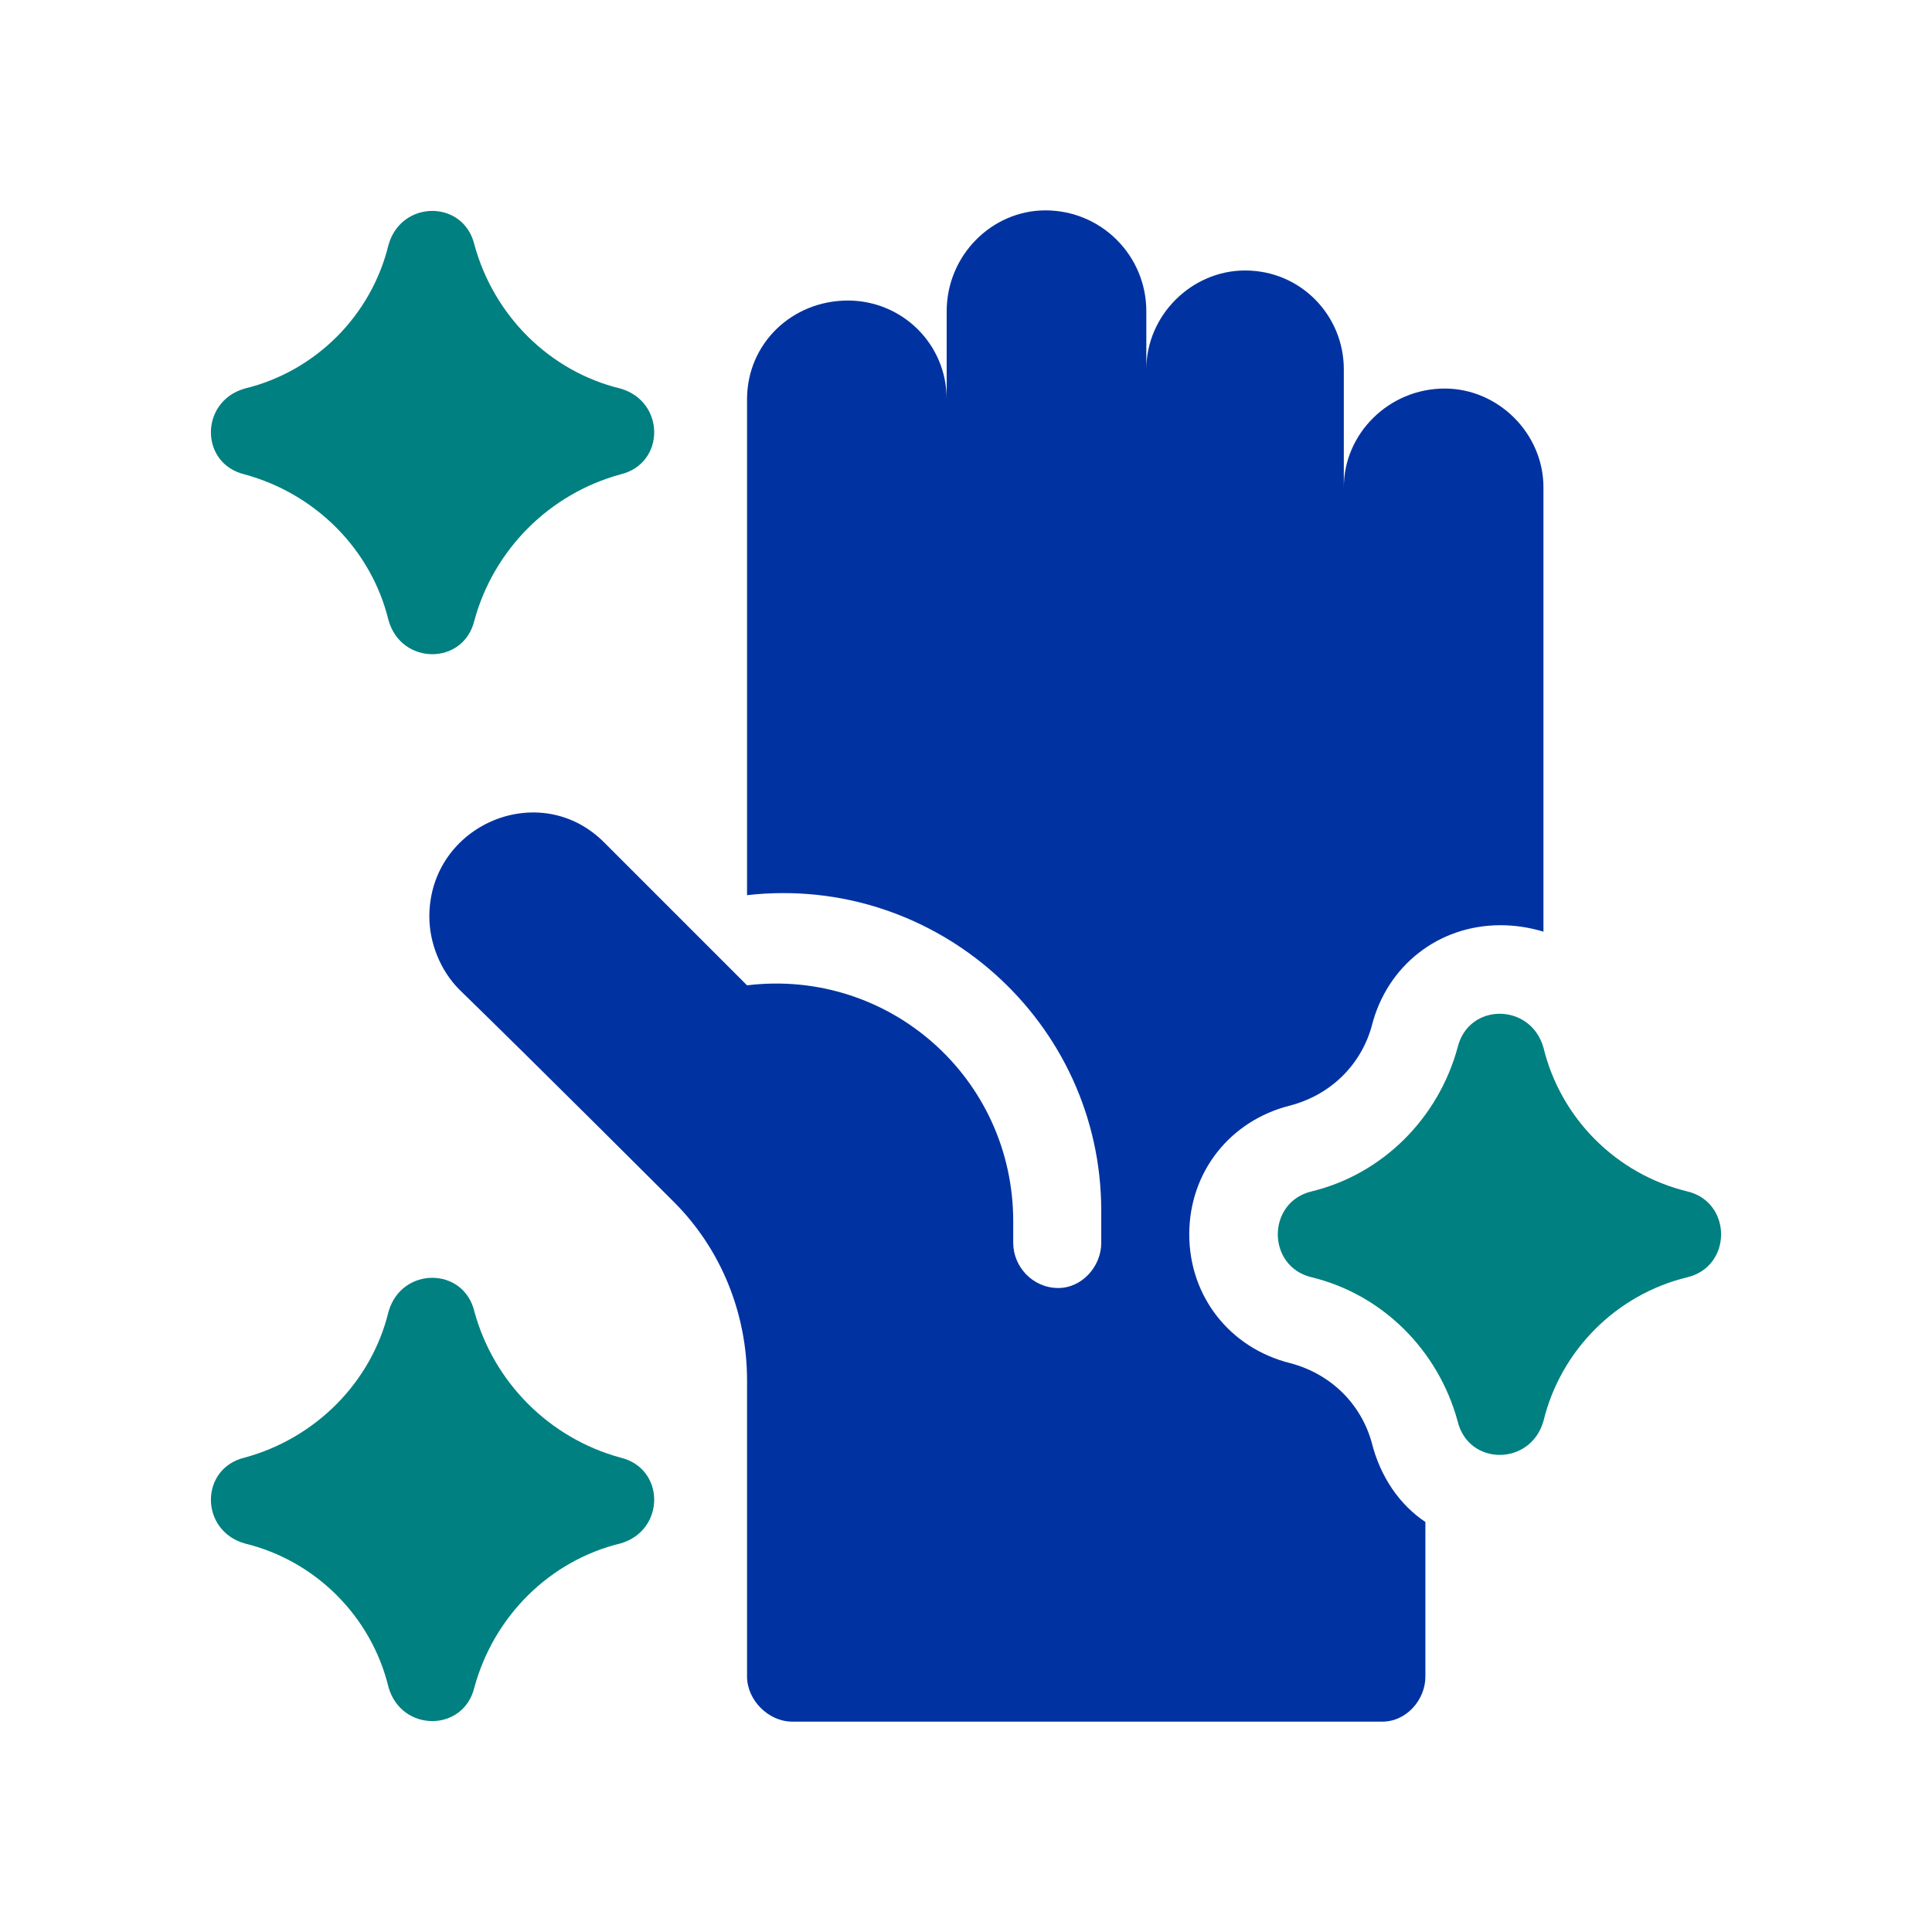 <svg version="1.2" xmlns="http://www.w3.org/2000/svg" viewBox="0 0 90 90" width="90" height="90">
	<title>In-Process Assembly &amp; Handling</title>
	<style>
		.s0 { fill: #008080 } 
		.s1 { fill: #0033a1 } 
	</style>
	<path class="s0" d="m11.4 22.1c3.3 0.9 5.9 3.5 6.7 6.8 0.6 2.1 3.5 2.1 4 0 0.9-3.3 3.5-5.9 6.8-6.8 2.1-0.5 2.1-3.4 0-4-3.3-0.8-5.9-3.4-6.8-6.7-0.5-2.1-3.4-2.1-4 0-0.8 3.3-3.4 5.9-6.7 6.7-2.1 0.6-2.1 3.5 0 4z"/>
	<path class="s0" d="m28.9 67.9c-3.3-0.9-5.9-3.5-6.8-6.8-0.5-2.1-3.4-2.1-4 0-0.8 3.3-3.4 5.9-6.7 6.8-2.1 0.5-2.1 3.4 0 4 3.3 0.8 5.9 3.4 6.7 6.7 0.6 2.1 3.5 2.1 4 0 0.9-3.3 3.5-5.9 6.8-6.7 2.1-0.6 2.1-3.5 0-4z"/>
	<path class="s1" d="m63.9 67.2c-0.5-1.8-1.9-3.2-3.8-3.7-2.8-0.7-4.7-3.1-4.7-6 0-2.9 1.9-5.3 4.7-6 1.9-0.5 3.3-1.9 3.8-3.7 0.7-2.8 3.1-4.7 6-4.7q1 0 2 0.3v-20.7c0-2.5-2.1-4.6-4.6-4.6-2.6 0-4.7 2.1-4.7 4.6v-5.5c0-2.5-2-4.6-4.6-4.6-2.5 0-4.6 2.1-4.6 4.6v-2.7c0-2.6-2.1-4.7-4.7-4.7-2.5 0-4.6 2.1-4.6 4.7v4.1c0-2.6-2.1-4.6-4.6-4.6-2.6 0-4.7 2-4.7 4.6v23.1c8.8-1 16.5 5.9 16.5 14.7v1.5c0 1.1-0.9 2.1-2 2.1-1.2 0-2.1-1-2.1-2.1v-1c0-6.7-5.8-11.8-12.4-11l-6.6-6.6c-3-3.1-8.2-0.9-8.2 3.4 0 1.2 0.5 2.5 1.4 3.4 3.9 3.8 10 9.9 10 9.9 2.2 2.2 3.4 5.2 3.4 8.3v13.8c0 1.1 1 2.1 2.1 2.1h27.5c1.1 0 2-1 2-2.1v-7.2c-1.2-0.8-2.1-2.1-2.5-3.7z"/>
	<path class="s0" d="m78.6 59.5c2.1-0.5 2.1-3.5 0-4-3.3-0.8-5.9-3.4-6.7-6.7-0.6-2.1-3.5-2.1-4 0-0.9 3.3-3.5 5.9-6.8 6.7-2.1 0.5-2.1 3.5 0 4 3.3 0.8 5.9 3.4 6.8 6.7 0.5 2.1 3.4 2.1 4 0 0.8-3.3 3.4-5.9 6.7-6.7z"/>
</svg>